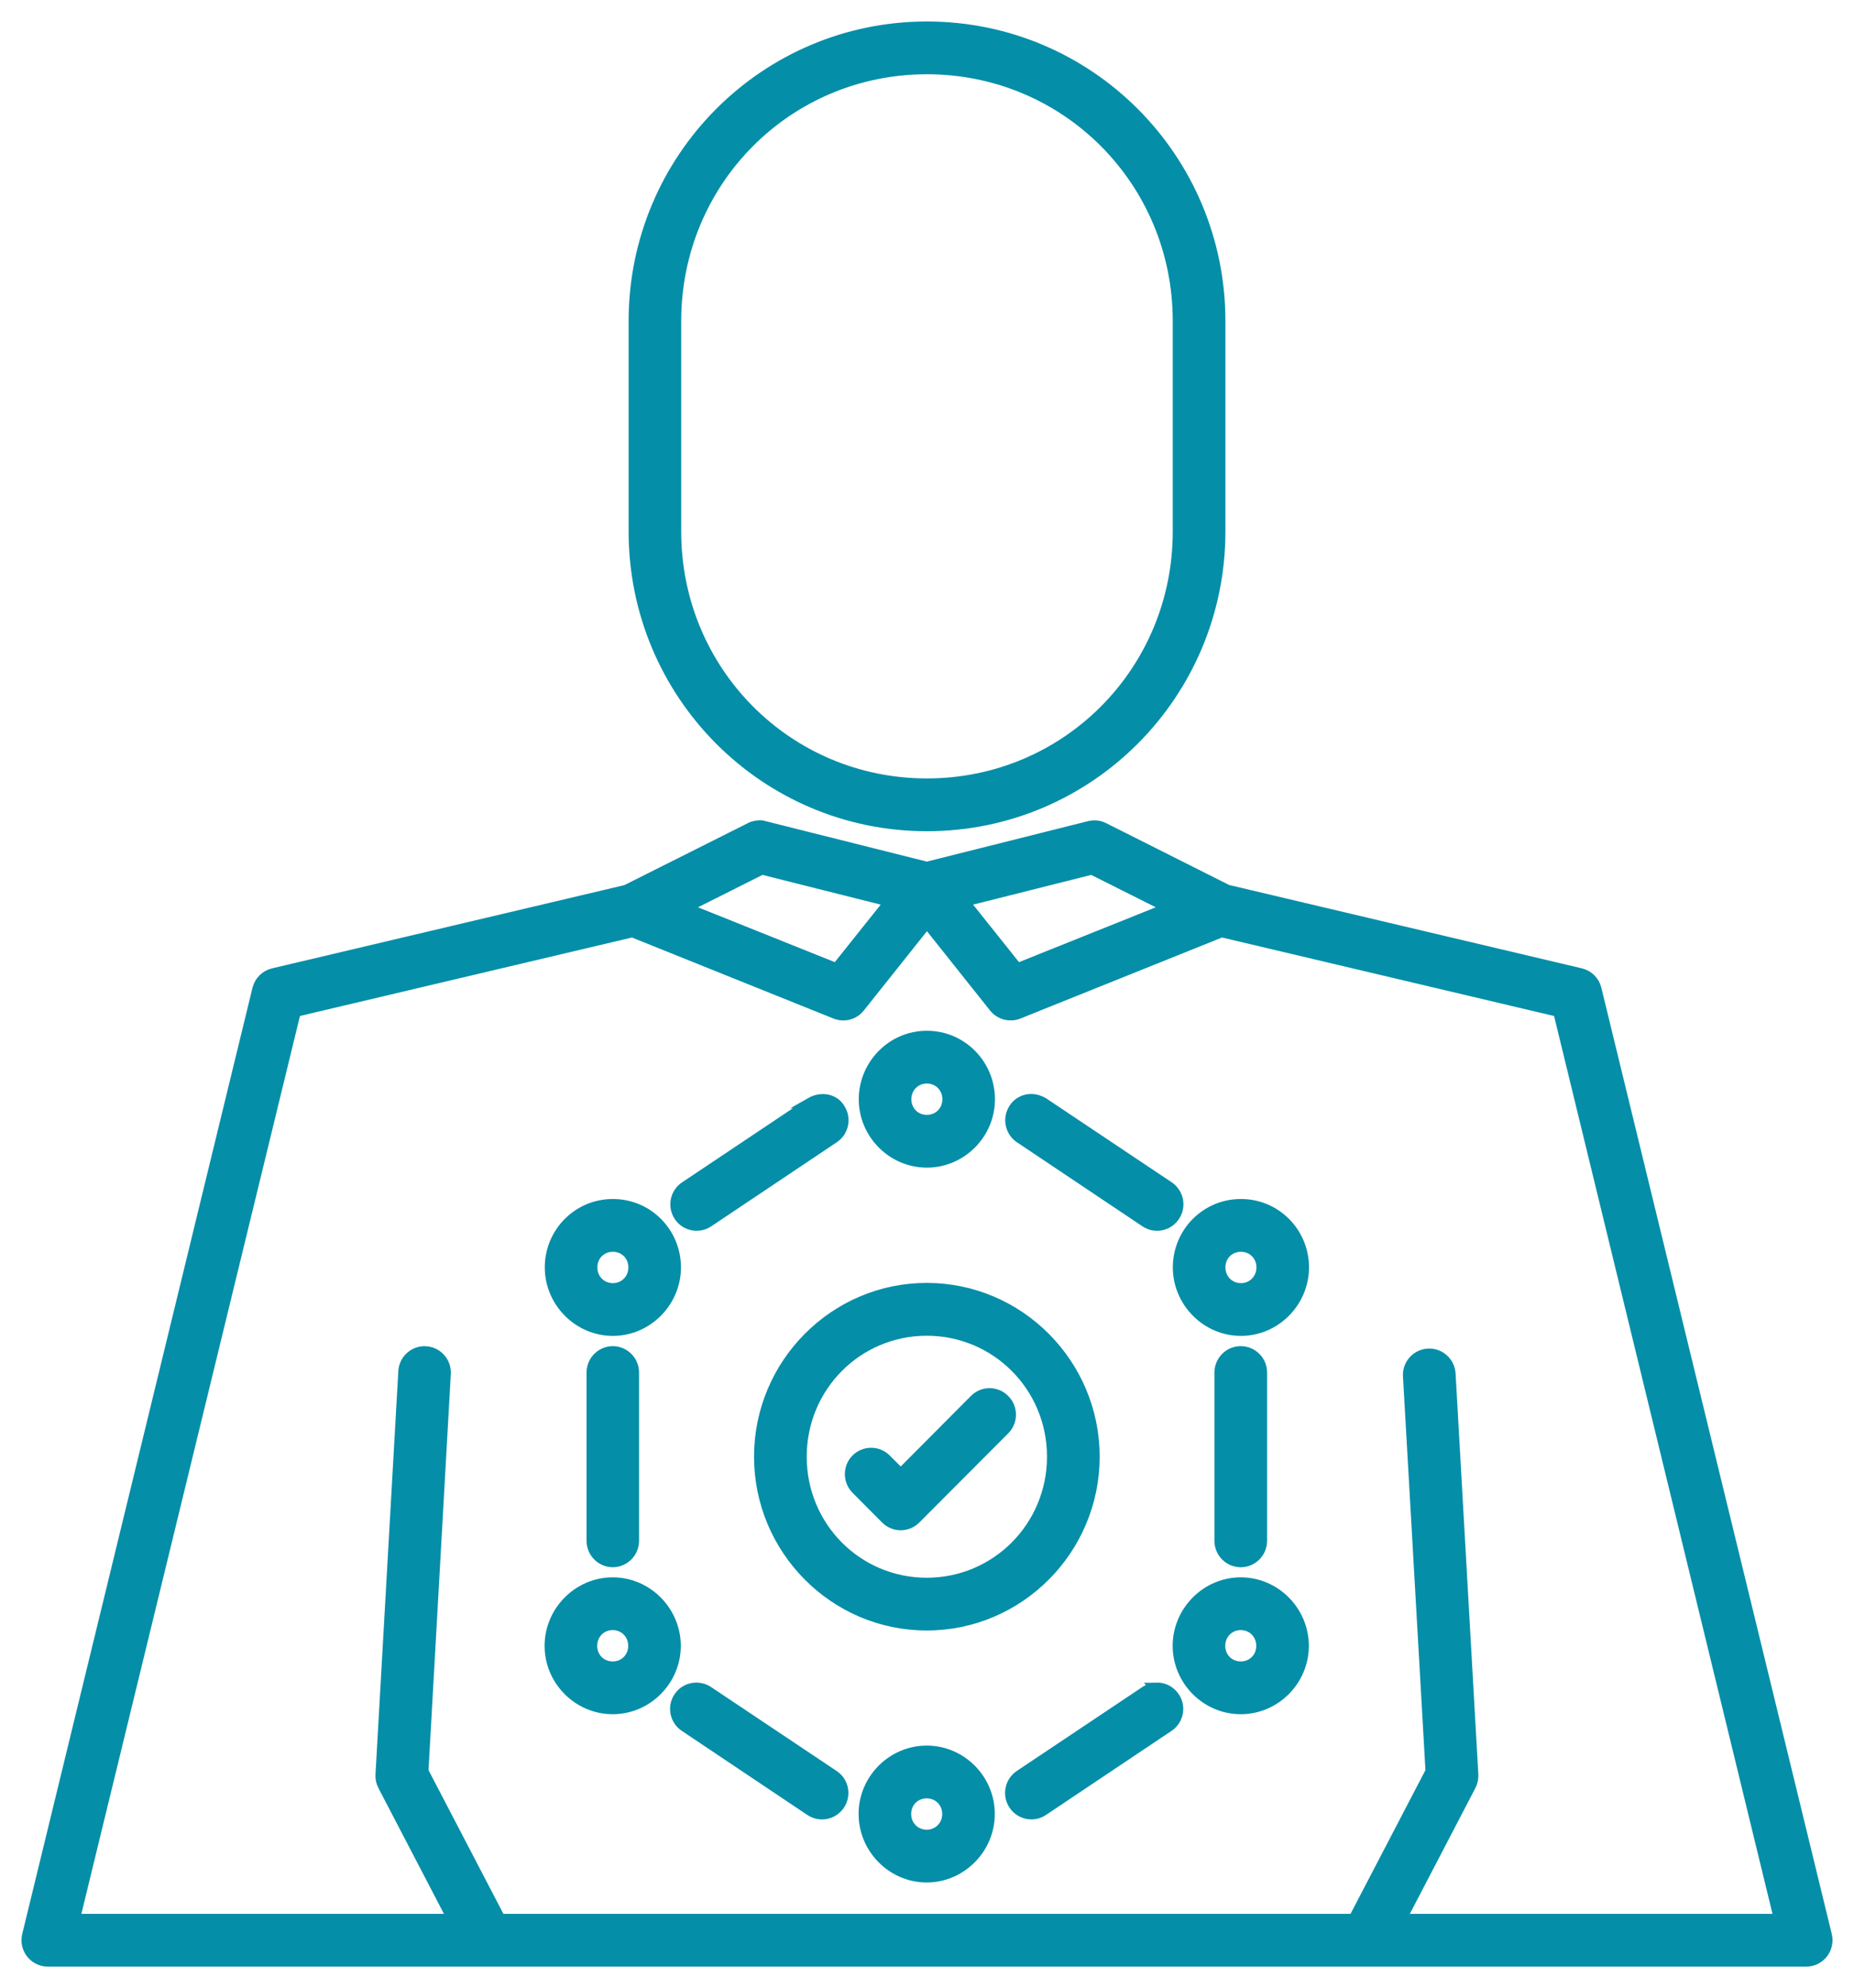<svg width="69" height="74" viewBox="0 0 69 74" fill="none" xmlns="http://www.w3.org/2000/svg">
<g id="Vector">
<mask id="path-1-outside-1_2102_2655" maskUnits="userSpaceOnUse" x="0" y="0" width="69" height="74" fill="black">
<rect fill="white" width="69" height="74"/>
<path d="M34.497 1C28.471 1 23.595 5.898 23.595 11.953V19.78C23.595 25.837 28.471 30.739 34.497 30.739C40.524 30.739 45.406 25.835 45.406 19.78V11.953C45.406 5.895 40.524 1 34.497 1ZM34.497 2.564C39.689 2.564 43.846 6.738 43.846 11.953V19.78C43.846 24.995 39.689 29.174 34.497 29.174C29.306 29.174 25.152 24.995 25.152 19.78V11.953C25.152 6.738 29.303 2.564 34.497 2.564ZM27.918 30.82L23.302 33.136L10.173 36.238C9.887 36.303 9.665 36.526 9.592 36.81L1.023 72.028C0.901 72.525 1.275 73 1.783 73H67.217C67.725 73.003 68.099 72.525 67.977 72.028L59.402 36.81C59.332 36.526 59.11 36.306 58.827 36.238L45.677 33.13L41.079 30.818C40.912 30.733 40.72 30.712 40.538 30.759L34.494 32.276L28.45 30.759C28.283 30.689 28 30.768 27.915 30.818L27.918 30.82ZM28.354 32.353L33.127 33.553L31.132 36.053L25.491 33.791L28.354 32.353ZM40.635 32.353L43.501 33.791L37.86 36.053L35.865 33.553L40.635 32.353ZM34.498 34.339L37.004 37.489C37.217 37.756 37.583 37.852 37.901 37.726L45.464 34.686L58.003 37.65L66.221 71.436H52.14L54.731 66.461C54.795 66.335 54.825 66.197 54.819 66.056L53.972 51.13C53.945 50.699 53.577 50.373 53.151 50.396C52.718 50.42 52.388 50.789 52.414 51.224L53.253 65.93L50.384 71.436H18.614L15.745 65.93L16.578 51.136C16.604 50.705 16.277 50.335 15.848 50.308C15.418 50.282 15.05 50.611 15.024 51.042L14.174 66.056C14.165 66.197 14.197 66.338 14.261 66.461L16.852 71.436H2.774L10.998 37.65L23.534 34.686L31.094 37.726C31.413 37.855 31.778 37.758 31.991 37.489L34.498 34.339ZM32.16 40.916C32.16 42.202 33.215 43.261 34.495 43.261C35.774 43.261 36.829 42.205 36.829 40.916C36.829 39.631 35.798 38.566 34.495 38.566C33.192 38.566 32.16 39.643 32.16 40.916ZM34.495 40.13C34.933 40.13 35.272 40.473 35.272 40.916C35.272 41.359 34.933 41.697 34.495 41.697C34.056 41.697 33.718 41.36 33.718 40.916C33.718 40.473 34.056 40.13 34.495 40.13ZM30.171 41.048L25.497 44.174C25.137 44.412 25.041 44.899 25.277 45.26C25.514 45.621 25.999 45.721 26.358 45.48L31.033 42.349C31.392 42.108 31.488 41.624 31.249 41.263C31.05 40.919 30.577 40.814 30.168 41.048L30.171 41.048ZM37.743 41.263C37.504 41.621 37.6 42.108 37.956 42.349L42.631 45.48C42.99 45.721 43.475 45.621 43.712 45.26C43.951 44.902 43.855 44.415 43.498 44.174L38.824 41.048C38.295 40.743 37.869 41.043 37.743 41.263ZM20.475 47.173C20.475 48.459 21.529 49.524 22.809 49.524C24.088 49.524 25.143 48.459 25.143 47.173C25.143 45.888 24.115 44.828 22.809 44.828C21.503 44.828 20.475 45.891 20.475 47.173ZM43.849 47.173C43.849 48.459 44.904 49.524 46.183 49.524C47.463 49.524 48.517 48.459 48.517 47.173C48.517 45.888 47.489 44.828 46.183 44.828C44.877 44.828 43.849 45.888 43.849 47.173ZM22.809 46.393C23.247 46.393 23.586 46.73 23.586 47.173C23.586 47.617 23.247 47.96 22.809 47.96C22.37 47.96 22.032 47.617 22.032 47.173C22.032 46.73 22.37 46.393 22.809 46.393ZM46.183 46.393C46.621 46.393 46.96 46.73 46.96 47.173C46.96 47.617 46.621 47.96 46.183 47.96C45.745 47.96 45.406 47.617 45.406 47.173C45.406 46.73 45.745 46.393 46.183 46.393ZM34.491 47.951C31.059 47.951 28.263 50.769 28.263 54.22C28.263 57.671 31.056 60.489 34.491 60.489C37.924 60.489 40.726 57.671 40.726 54.22C40.726 50.769 37.924 47.951 34.491 47.951ZM34.491 49.518C37.083 49.518 39.166 51.614 39.166 54.22C39.166 56.826 37.08 58.925 34.491 58.925C31.9 58.925 29.823 56.829 29.823 54.22C29.823 51.614 31.903 49.518 34.491 49.518ZM22.806 50.305C22.376 50.308 22.029 50.657 22.029 51.091V57.354C22.032 57.783 22.376 58.132 22.806 58.135C23.232 58.132 23.58 57.786 23.583 57.354V51.091C23.586 50.66 23.238 50.308 22.806 50.305ZM46.18 50.305C45.748 50.302 45.397 50.657 45.397 51.091V57.354C45.4 57.786 45.748 58.135 46.18 58.135C46.607 58.132 46.954 57.786 46.957 57.354V51.091C46.96 50.66 46.612 50.308 46.18 50.305ZM36.829 51.869C36.621 51.869 36.422 51.951 36.276 52.101L33.522 54.868L32.969 54.314C32.666 54.012 32.175 54.012 31.871 54.314C31.567 54.619 31.567 55.115 31.871 55.423L32.969 56.527C33.273 56.835 33.77 56.835 34.074 56.527L37.381 53.21C37.688 52.905 37.688 52.406 37.381 52.101C37.235 51.954 37.036 51.869 36.829 51.869ZM22.803 58.91C21.523 58.91 20.468 59.975 20.468 61.261C20.468 62.546 21.523 63.605 22.803 63.605C24.082 63.605 25.137 62.546 25.137 61.261C25.137 59.975 24.085 58.91 22.803 58.91ZM46.177 58.91C44.898 58.91 43.843 59.975 43.843 61.261C43.843 62.546 44.898 63.605 46.177 63.605C47.457 63.605 48.511 62.546 48.511 61.261C48.511 59.975 47.46 58.91 46.177 58.91ZM22.803 60.474C23.241 60.474 23.58 60.817 23.58 61.261C23.58 61.704 23.241 62.041 22.803 62.041C22.364 62.041 22.026 61.701 22.026 61.261C22.026 60.817 22.364 60.474 22.803 60.474ZM46.177 60.474C46.615 60.474 46.954 60.817 46.954 61.261C46.954 61.704 46.615 62.041 46.177 62.041C45.739 62.041 45.4 61.701 45.4 61.261C45.4 60.817 45.739 60.474 46.177 60.474ZM25.932 62.828C25.666 62.822 25.418 62.951 25.269 63.174C25.029 63.535 25.128 64.022 25.488 64.26L30.162 67.391C30.521 67.629 31.003 67.532 31.243 67.171C31.483 66.81 31.386 66.323 31.027 66.085L26.353 62.96C26.23 62.875 26.084 62.831 25.935 62.828L25.932 62.828ZM43.043 62.828C42.894 62.831 42.748 62.875 42.625 62.96C41.068 64.002 39.508 65.043 37.951 66.085C37.594 66.326 37.498 66.813 37.737 67.171C37.977 67.532 38.462 67.629 38.818 67.388L43.493 64.257C43.849 64.016 43.946 63.529 43.703 63.171C43.554 62.951 43.306 62.819 43.04 62.825L43.043 62.828ZM34.489 65.173C33.209 65.173 32.154 66.232 32.154 67.518C32.154 68.803 33.209 69.868 34.489 69.868C35.768 69.868 36.823 68.803 36.823 67.518C36.823 66.229 35.771 65.173 34.489 65.173ZM34.489 66.737C34.927 66.737 35.266 67.077 35.266 67.518C35.266 67.961 34.927 68.304 34.489 68.304C34.05 68.304 33.711 67.961 33.711 67.518C33.711 67.075 34.05 66.737 34.489 66.737Z"/>
</mask>
<path d="M34.497 1C28.471 1 23.595 5.898 23.595 11.953V19.78C23.595 25.837 28.471 30.739 34.497 30.739C40.524 30.739 45.406 25.835 45.406 19.78V11.953C45.406 5.895 40.524 1 34.497 1ZM34.497 2.564C39.689 2.564 43.846 6.738 43.846 11.953V19.78C43.846 24.995 39.689 29.174 34.497 29.174C29.306 29.174 25.152 24.995 25.152 19.78V11.953C25.152 6.738 29.303 2.564 34.497 2.564ZM27.918 30.82L23.302 33.136L10.173 36.238C9.887 36.303 9.665 36.526 9.592 36.81L1.023 72.028C0.901 72.525 1.275 73 1.783 73H67.217C67.725 73.003 68.099 72.525 67.977 72.028L59.402 36.81C59.332 36.526 59.11 36.306 58.827 36.238L45.677 33.13L41.079 30.818C40.912 30.733 40.72 30.712 40.538 30.759L34.494 32.276L28.45 30.759C28.283 30.689 28 30.768 27.915 30.818L27.918 30.82ZM28.354 32.353L33.127 33.553L31.132 36.053L25.491 33.791L28.354 32.353ZM40.635 32.353L43.501 33.791L37.86 36.053L35.865 33.553L40.635 32.353ZM34.498 34.339L37.004 37.489C37.217 37.756 37.583 37.852 37.901 37.726L45.464 34.686L58.003 37.65L66.221 71.436H52.14L54.731 66.461C54.795 66.335 54.825 66.197 54.819 66.056L53.972 51.13C53.945 50.699 53.577 50.373 53.151 50.396C52.718 50.42 52.388 50.789 52.414 51.224L53.253 65.93L50.384 71.436H18.614L15.745 65.93L16.578 51.136C16.604 50.705 16.277 50.335 15.848 50.308C15.418 50.282 15.05 50.611 15.024 51.042L14.174 66.056C14.165 66.197 14.197 66.338 14.261 66.461L16.852 71.436H2.774L10.998 37.65L23.534 34.686L31.094 37.726C31.413 37.855 31.778 37.758 31.991 37.489L34.498 34.339ZM32.16 40.916C32.16 42.202 33.215 43.261 34.495 43.261C35.774 43.261 36.829 42.205 36.829 40.916C36.829 39.631 35.798 38.566 34.495 38.566C33.192 38.566 32.16 39.643 32.16 40.916ZM34.495 40.13C34.933 40.13 35.272 40.473 35.272 40.916C35.272 41.359 34.933 41.697 34.495 41.697C34.056 41.697 33.718 41.36 33.718 40.916C33.718 40.473 34.056 40.13 34.495 40.13ZM30.171 41.048L25.497 44.174C25.137 44.412 25.041 44.899 25.277 45.26C25.514 45.621 25.999 45.721 26.358 45.48L31.033 42.349C31.392 42.108 31.488 41.624 31.249 41.263C31.05 40.919 30.577 40.814 30.168 41.048L30.171 41.048ZM37.743 41.263C37.504 41.621 37.6 42.108 37.956 42.349L42.631 45.48C42.99 45.721 43.475 45.621 43.712 45.26C43.951 44.902 43.855 44.415 43.498 44.174L38.824 41.048C38.295 40.743 37.869 41.043 37.743 41.263ZM20.475 47.173C20.475 48.459 21.529 49.524 22.809 49.524C24.088 49.524 25.143 48.459 25.143 47.173C25.143 45.888 24.115 44.828 22.809 44.828C21.503 44.828 20.475 45.891 20.475 47.173ZM43.849 47.173C43.849 48.459 44.904 49.524 46.183 49.524C47.463 49.524 48.517 48.459 48.517 47.173C48.517 45.888 47.489 44.828 46.183 44.828C44.877 44.828 43.849 45.888 43.849 47.173ZM22.809 46.393C23.247 46.393 23.586 46.73 23.586 47.173C23.586 47.617 23.247 47.96 22.809 47.96C22.37 47.96 22.032 47.617 22.032 47.173C22.032 46.73 22.37 46.393 22.809 46.393ZM46.183 46.393C46.621 46.393 46.96 46.73 46.96 47.173C46.96 47.617 46.621 47.96 46.183 47.96C45.745 47.96 45.406 47.617 45.406 47.173C45.406 46.73 45.745 46.393 46.183 46.393ZM34.491 47.951C31.059 47.951 28.263 50.769 28.263 54.22C28.263 57.671 31.056 60.489 34.491 60.489C37.924 60.489 40.726 57.671 40.726 54.22C40.726 50.769 37.924 47.951 34.491 47.951ZM34.491 49.518C37.083 49.518 39.166 51.614 39.166 54.22C39.166 56.826 37.08 58.925 34.491 58.925C31.9 58.925 29.823 56.829 29.823 54.22C29.823 51.614 31.903 49.518 34.491 49.518ZM22.806 50.305C22.376 50.308 22.029 50.657 22.029 51.091V57.354C22.032 57.783 22.376 58.132 22.806 58.135C23.232 58.132 23.58 57.786 23.583 57.354V51.091C23.586 50.66 23.238 50.308 22.806 50.305ZM46.18 50.305C45.748 50.302 45.397 50.657 45.397 51.091V57.354C45.4 57.786 45.748 58.135 46.18 58.135C46.607 58.132 46.954 57.786 46.957 57.354V51.091C46.96 50.66 46.612 50.308 46.18 50.305ZM36.829 51.869C36.621 51.869 36.422 51.951 36.276 52.101L33.522 54.868L32.969 54.314C32.666 54.012 32.175 54.012 31.871 54.314C31.567 54.619 31.567 55.115 31.871 55.423L32.969 56.527C33.273 56.835 33.77 56.835 34.074 56.527L37.381 53.21C37.688 52.905 37.688 52.406 37.381 52.101C37.235 51.954 37.036 51.869 36.829 51.869ZM22.803 58.91C21.523 58.91 20.468 59.975 20.468 61.261C20.468 62.546 21.523 63.605 22.803 63.605C24.082 63.605 25.137 62.546 25.137 61.261C25.137 59.975 24.085 58.91 22.803 58.91ZM46.177 58.91C44.898 58.91 43.843 59.975 43.843 61.261C43.843 62.546 44.898 63.605 46.177 63.605C47.457 63.605 48.511 62.546 48.511 61.261C48.511 59.975 47.46 58.91 46.177 58.91ZM22.803 60.474C23.241 60.474 23.58 60.817 23.58 61.261C23.58 61.704 23.241 62.041 22.803 62.041C22.364 62.041 22.026 61.701 22.026 61.261C22.026 60.817 22.364 60.474 22.803 60.474ZM46.177 60.474C46.615 60.474 46.954 60.817 46.954 61.261C46.954 61.704 46.615 62.041 46.177 62.041C45.739 62.041 45.4 61.701 45.4 61.261C45.4 60.817 45.739 60.474 46.177 60.474ZM25.932 62.828C25.666 62.822 25.418 62.951 25.269 63.174C25.029 63.535 25.128 64.022 25.488 64.26L30.162 67.391C30.521 67.629 31.003 67.532 31.243 67.171C31.483 66.81 31.386 66.323 31.027 66.085L26.353 62.96C26.23 62.875 26.084 62.831 25.935 62.828L25.932 62.828ZM43.043 62.828C42.894 62.831 42.748 62.875 42.625 62.96C41.068 64.002 39.508 65.043 37.951 66.085C37.594 66.326 37.498 66.813 37.737 67.171C37.977 67.532 38.462 67.629 38.818 67.388L43.493 64.257C43.849 64.016 43.946 63.529 43.703 63.171C43.554 62.951 43.306 62.819 43.04 62.825L43.043 62.828ZM34.489 65.173C33.209 65.173 32.154 66.232 32.154 67.518C32.154 68.803 33.209 69.868 34.489 69.868C35.768 69.868 36.823 68.803 36.823 67.518C36.823 66.229 35.771 65.173 34.489 65.173ZM34.489 66.737C34.927 66.737 35.266 67.077 35.266 67.518C35.266 67.961 34.927 68.304 34.489 68.304C34.05 68.304 33.711 67.961 33.711 67.518C33.711 67.075 34.05 66.737 34.489 66.737Z" fill="#058EA8"/>
<path d="M34.497 1C28.471 1 23.595 5.898 23.595 11.953V19.78C23.595 25.837 28.471 30.739 34.497 30.739C40.524 30.739 45.406 25.835 45.406 19.78V11.953C45.406 5.895 40.524 1 34.497 1ZM34.497 2.564C39.689 2.564 43.846 6.738 43.846 11.953V19.78C43.846 24.995 39.689 29.174 34.497 29.174C29.306 29.174 25.152 24.995 25.152 19.78V11.953C25.152 6.738 29.303 2.564 34.497 2.564ZM27.918 30.82L23.302 33.136L10.173 36.238C9.887 36.303 9.665 36.526 9.592 36.81L1.023 72.028C0.901 72.525 1.275 73 1.783 73H67.217C67.725 73.003 68.099 72.525 67.977 72.028L59.402 36.81C59.332 36.526 59.11 36.306 58.827 36.238L45.677 33.13L41.079 30.818C40.912 30.733 40.72 30.712 40.538 30.759L34.494 32.276L28.45 30.759C28.283 30.689 28 30.768 27.915 30.818L27.918 30.82ZM28.354 32.353L33.127 33.553L31.132 36.053L25.491 33.791L28.354 32.353ZM40.635 32.353L43.501 33.791L37.86 36.053L35.865 33.553L40.635 32.353ZM34.498 34.339L37.004 37.489C37.217 37.756 37.583 37.852 37.901 37.726L45.464 34.686L58.003 37.65L66.221 71.436H52.14L54.731 66.461C54.795 66.335 54.825 66.197 54.819 66.056L53.972 51.13C53.945 50.699 53.577 50.373 53.151 50.396C52.718 50.42 52.388 50.789 52.414 51.224L53.253 65.93L50.384 71.436H18.614L15.745 65.93L16.578 51.136C16.604 50.705 16.277 50.335 15.848 50.308C15.418 50.282 15.05 50.611 15.024 51.042L14.174 66.056C14.165 66.197 14.197 66.338 14.261 66.461L16.852 71.436H2.774L10.998 37.65L23.534 34.686L31.094 37.726C31.413 37.855 31.778 37.758 31.991 37.489L34.498 34.339ZM32.16 40.916C32.16 42.202 33.215 43.261 34.495 43.261C35.774 43.261 36.829 42.205 36.829 40.916C36.829 39.631 35.798 38.566 34.495 38.566C33.192 38.566 32.16 39.643 32.16 40.916ZM34.495 40.13C34.933 40.13 35.272 40.473 35.272 40.916C35.272 41.359 34.933 41.697 34.495 41.697C34.056 41.697 33.718 41.36 33.718 40.916C33.718 40.473 34.056 40.13 34.495 40.13ZM30.171 41.048L25.497 44.174C25.137 44.412 25.041 44.899 25.277 45.26C25.514 45.621 25.999 45.721 26.358 45.48L31.033 42.349C31.392 42.108 31.488 41.624 31.249 41.263C31.05 40.919 30.577 40.814 30.168 41.048L30.171 41.048ZM37.743 41.263C37.504 41.621 37.6 42.108 37.956 42.349L42.631 45.48C42.99 45.721 43.475 45.621 43.712 45.26C43.951 44.902 43.855 44.415 43.498 44.174L38.824 41.048C38.295 40.743 37.869 41.043 37.743 41.263ZM20.475 47.173C20.475 48.459 21.529 49.524 22.809 49.524C24.088 49.524 25.143 48.459 25.143 47.173C25.143 45.888 24.115 44.828 22.809 44.828C21.503 44.828 20.475 45.891 20.475 47.173ZM43.849 47.173C43.849 48.459 44.904 49.524 46.183 49.524C47.463 49.524 48.517 48.459 48.517 47.173C48.517 45.888 47.489 44.828 46.183 44.828C44.877 44.828 43.849 45.888 43.849 47.173ZM22.809 46.393C23.247 46.393 23.586 46.73 23.586 47.173C23.586 47.617 23.247 47.96 22.809 47.96C22.37 47.96 22.032 47.617 22.032 47.173C22.032 46.73 22.37 46.393 22.809 46.393ZM46.183 46.393C46.621 46.393 46.96 46.73 46.96 47.173C46.96 47.617 46.621 47.96 46.183 47.96C45.745 47.96 45.406 47.617 45.406 47.173C45.406 46.73 45.745 46.393 46.183 46.393ZM34.491 47.951C31.059 47.951 28.263 50.769 28.263 54.22C28.263 57.671 31.056 60.489 34.491 60.489C37.924 60.489 40.726 57.671 40.726 54.22C40.726 50.769 37.924 47.951 34.491 47.951ZM34.491 49.518C37.083 49.518 39.166 51.614 39.166 54.22C39.166 56.826 37.08 58.925 34.491 58.925C31.9 58.925 29.823 56.829 29.823 54.22C29.823 51.614 31.903 49.518 34.491 49.518ZM22.806 50.305C22.376 50.308 22.029 50.657 22.029 51.091V57.354C22.032 57.783 22.376 58.132 22.806 58.135C23.232 58.132 23.58 57.786 23.583 57.354V51.091C23.586 50.66 23.238 50.308 22.806 50.305ZM46.18 50.305C45.748 50.302 45.397 50.657 45.397 51.091V57.354C45.4 57.786 45.748 58.135 46.18 58.135C46.607 58.132 46.954 57.786 46.957 57.354V51.091C46.96 50.66 46.612 50.308 46.18 50.305ZM36.829 51.869C36.621 51.869 36.422 51.951 36.276 52.101L33.522 54.868L32.969 54.314C32.666 54.012 32.175 54.012 31.871 54.314C31.567 54.619 31.567 55.115 31.871 55.423L32.969 56.527C33.273 56.835 33.77 56.835 34.074 56.527L37.381 53.21C37.688 52.905 37.688 52.406 37.381 52.101C37.235 51.954 37.036 51.869 36.829 51.869ZM22.803 58.91C21.523 58.91 20.468 59.975 20.468 61.261C20.468 62.546 21.523 63.605 22.803 63.605C24.082 63.605 25.137 62.546 25.137 61.261C25.137 59.975 24.085 58.91 22.803 58.91ZM46.177 58.91C44.898 58.91 43.843 59.975 43.843 61.261C43.843 62.546 44.898 63.605 46.177 63.605C47.457 63.605 48.511 62.546 48.511 61.261C48.511 59.975 47.46 58.91 46.177 58.91ZM22.803 60.474C23.241 60.474 23.58 60.817 23.58 61.261C23.58 61.704 23.241 62.041 22.803 62.041C22.364 62.041 22.026 61.701 22.026 61.261C22.026 60.817 22.364 60.474 22.803 60.474ZM46.177 60.474C46.615 60.474 46.954 60.817 46.954 61.261C46.954 61.704 46.615 62.041 46.177 62.041C45.739 62.041 45.4 61.701 45.4 61.261C45.4 60.817 45.739 60.474 46.177 60.474ZM25.932 62.828C25.666 62.822 25.418 62.951 25.269 63.174C25.029 63.535 25.128 64.022 25.488 64.26L30.162 67.391C30.521 67.629 31.003 67.532 31.243 67.171C31.483 66.81 31.386 66.323 31.027 66.085L26.353 62.96C26.23 62.875 26.084 62.831 25.935 62.828L25.932 62.828ZM43.043 62.828C42.894 62.831 42.748 62.875 42.625 62.96C41.068 64.002 39.508 65.043 37.951 66.085C37.594 66.326 37.498 66.813 37.737 67.171C37.977 67.532 38.462 67.629 38.818 67.388L43.493 64.257C43.849 64.016 43.946 63.529 43.703 63.171C43.554 62.951 43.306 62.819 43.04 62.825L43.043 62.828ZM34.489 65.173C33.209 65.173 32.154 66.232 32.154 67.518C32.154 68.803 33.209 69.868 34.489 69.868C35.768 69.868 36.823 68.803 36.823 67.518C36.823 66.229 35.771 65.173 34.489 65.173ZM34.489 66.737C34.927 66.737 35.266 67.077 35.266 67.518C35.266 67.961 34.927 68.304 34.489 68.304C34.05 68.304 33.711 67.961 33.711 67.518C33.711 67.075 34.05 66.737 34.489 66.737Z" stroke="#058EA8" stroke-width="0.4" mask="url(#path-1-outside-1_2102_2655)"/>
</g>
</svg>
